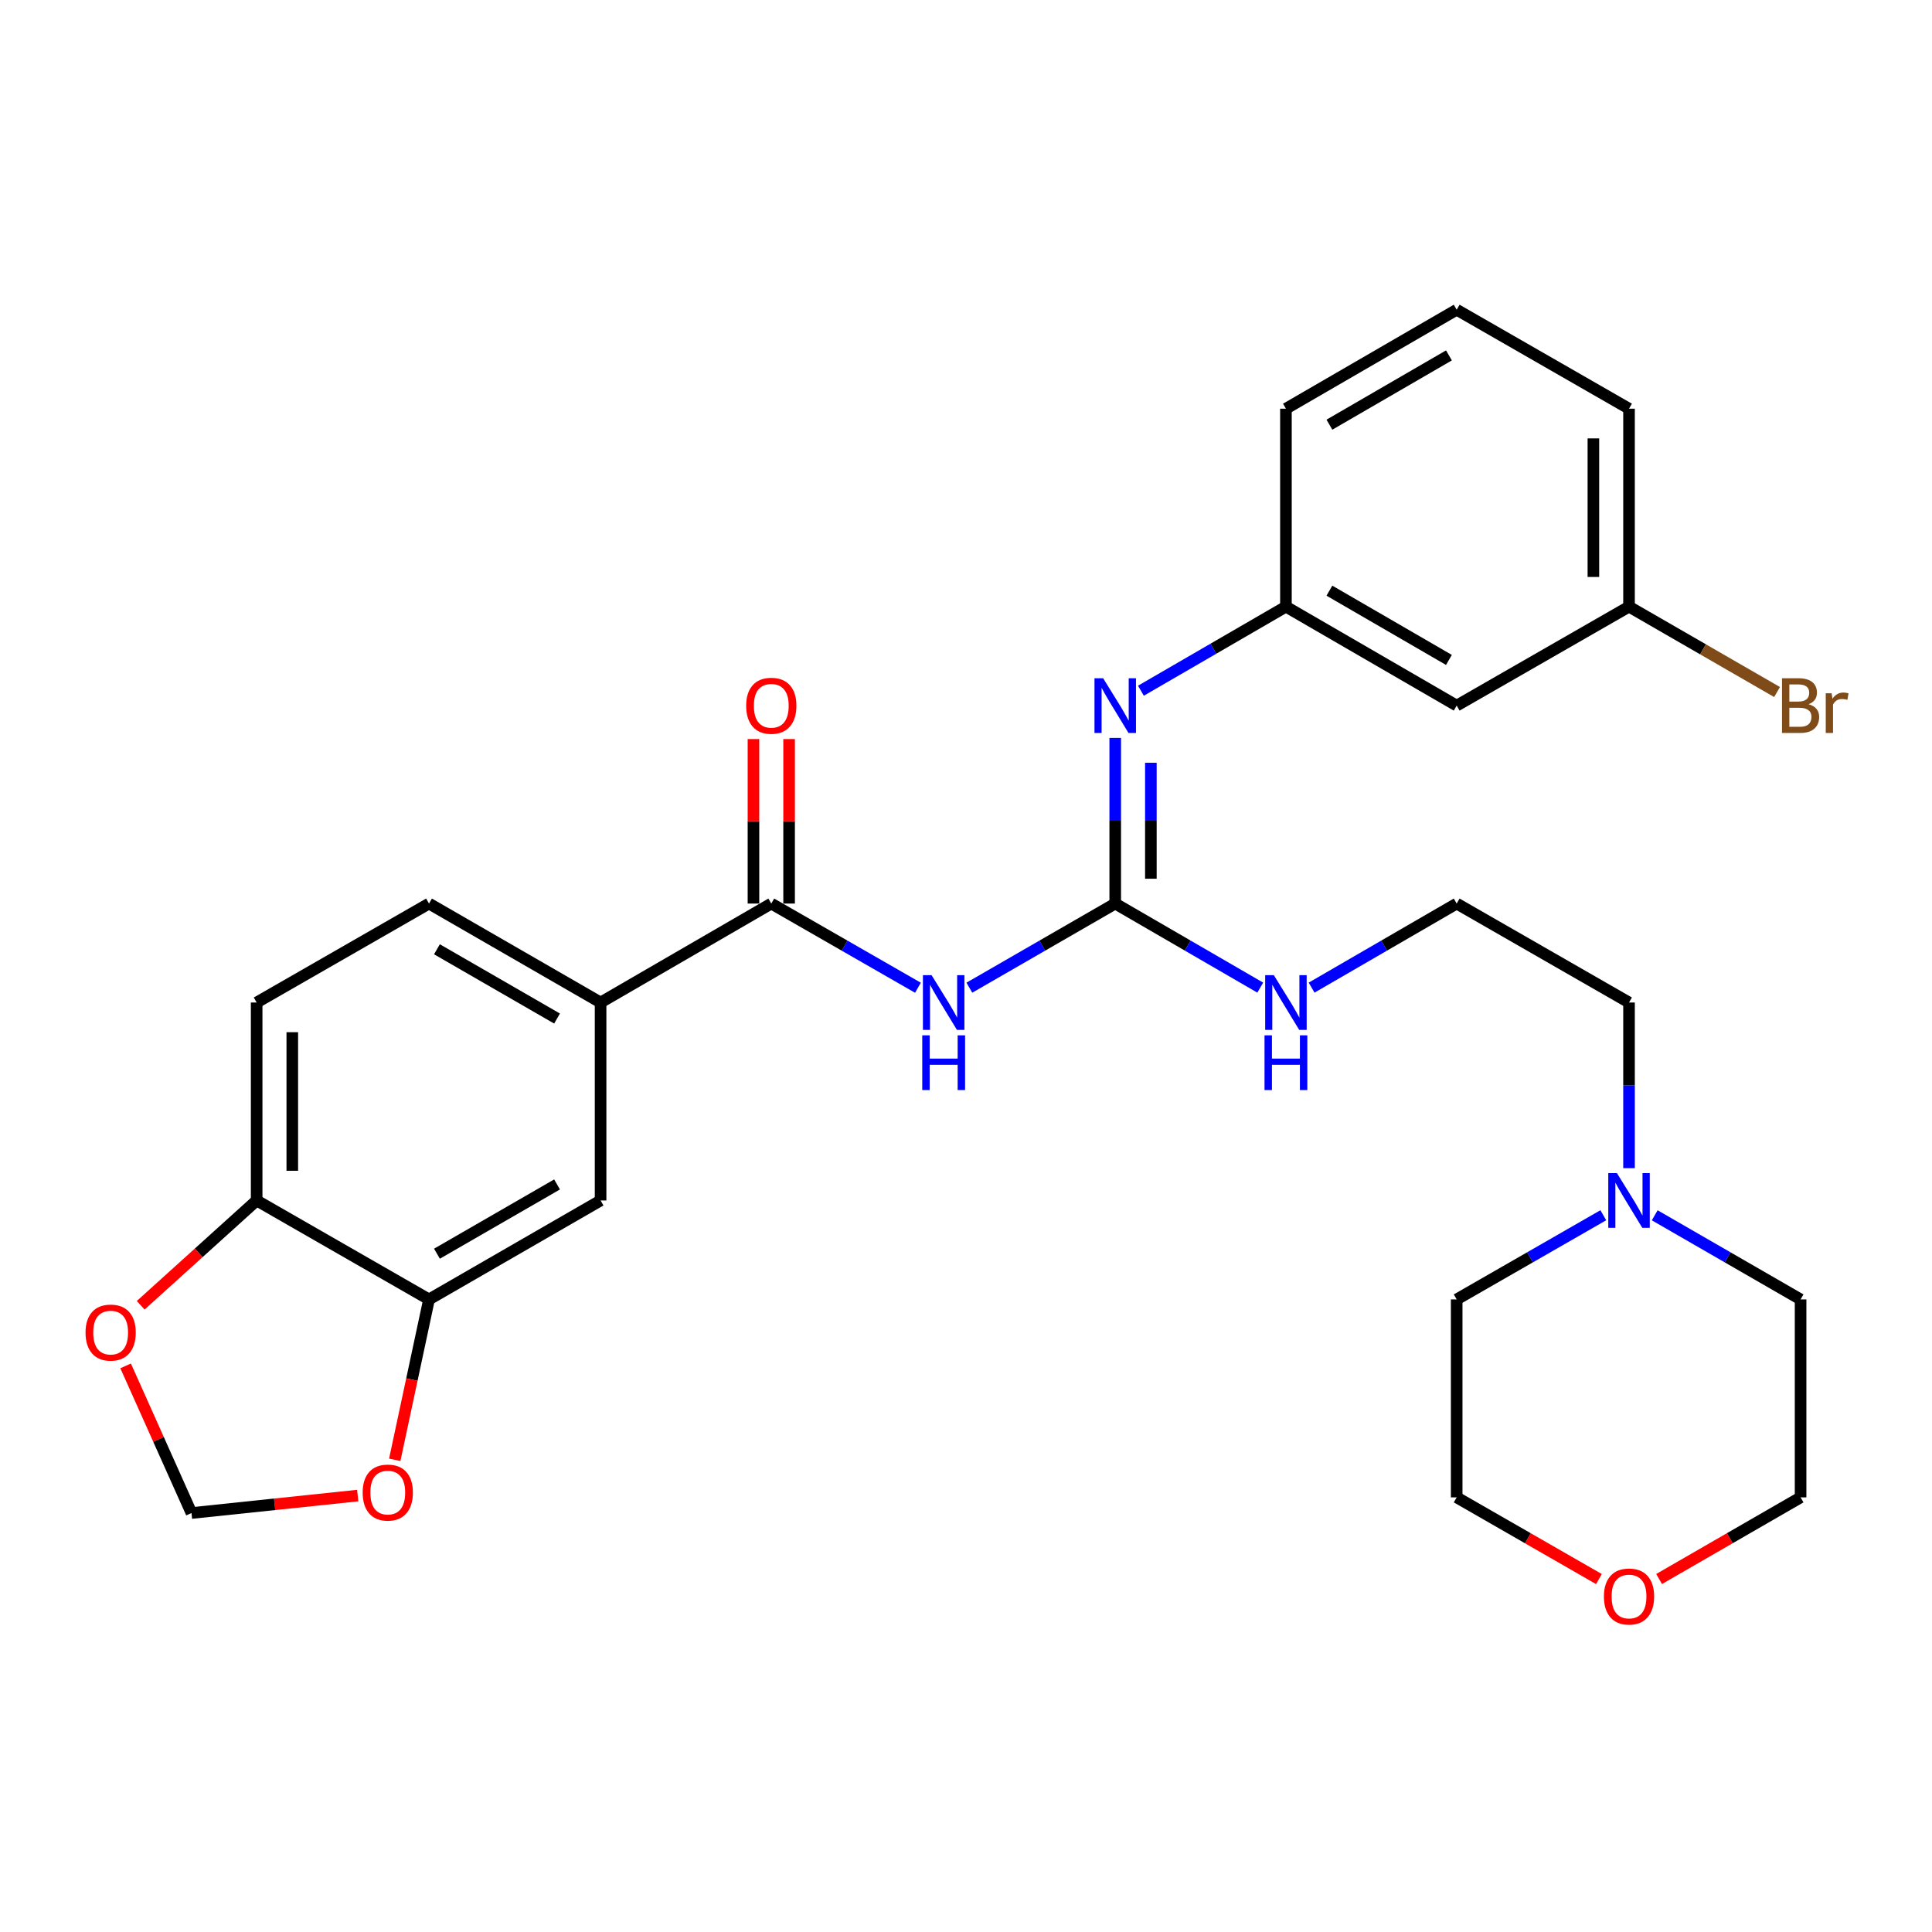 <?xml version='1.0' encoding='iso-8859-1'?>
<svg version='1.1' baseProfile='full'
              xmlns='http://www.w3.org/2000/svg'
                      xmlns:rdkit='http://www.rdkit.org/xml'
                      xmlns:xlink='http://www.w3.org/1999/xlink'
                  xml:space='preserve'
width='1000px' height='1000px' viewBox='0 0 1000 1000'>
<!-- END OF HEADER -->
<rect style='opacity:1.0;fill:#FFFFFF;stroke:none' width='1000' height='1000' x='0' y='0'> </rect>
<path class='bond-0' d='M 501.741,511.227 L 539.491,489.455' style='fill:none;fill-rule:evenodd;stroke:#0000FF;stroke-width:6px;stroke-linecap:butt;stroke-linejoin:miter;stroke-opacity:1' />
<path class='bond-0' d='M 539.491,489.455 L 577.241,467.683' style='fill:none;fill-rule:evenodd;stroke:#000000;stroke-width:6px;stroke-linecap:butt;stroke-linejoin:miter;stroke-opacity:1' />
<path class='bond-1' d='M 475.126,511.258 L 437.171,489.471' style='fill:none;fill-rule:evenodd;stroke:#0000FF;stroke-width:6px;stroke-linecap:butt;stroke-linejoin:miter;stroke-opacity:1' />
<path class='bond-1' d='M 437.171,489.471 L 399.215,467.683' style='fill:none;fill-rule:evenodd;stroke:#000000;stroke-width:6px;stroke-linecap:butt;stroke-linejoin:miter;stroke-opacity:1' />
<path class='bond-2' d='M 577.241,467.683 L 577.241,424.813' style='fill:none;fill-rule:evenodd;stroke:#000000;stroke-width:6px;stroke-linecap:butt;stroke-linejoin:miter;stroke-opacity:1' />
<path class='bond-2' d='M 577.241,424.813 L 577.241,381.942' style='fill:none;fill-rule:evenodd;stroke:#0000FF;stroke-width:6px;stroke-linecap:butt;stroke-linejoin:miter;stroke-opacity:1' />
<path class='bond-2' d='M 595.687,454.822 L 595.687,424.813' style='fill:none;fill-rule:evenodd;stroke:#000000;stroke-width:6px;stroke-linecap:butt;stroke-linejoin:miter;stroke-opacity:1' />
<path class='bond-2' d='M 595.687,424.813 L 595.687,394.803' style='fill:none;fill-rule:evenodd;stroke:#0000FF;stroke-width:6px;stroke-linecap:butt;stroke-linejoin:miter;stroke-opacity:1' />
<path class='bond-13' d='M 577.241,467.683 L 614.771,489.438' style='fill:none;fill-rule:evenodd;stroke:#000000;stroke-width:6px;stroke-linecap:butt;stroke-linejoin:miter;stroke-opacity:1' />
<path class='bond-13' d='M 614.771,489.438 L 652.301,511.194' style='fill:none;fill-rule:evenodd;stroke:#0000FF;stroke-width:6px;stroke-linecap:butt;stroke-linejoin:miter;stroke-opacity:1' />
<path class='bond-3' d='M 399.215,467.683 L 310.862,518.899' style='fill:none;fill-rule:evenodd;stroke:#000000;stroke-width:6px;stroke-linecap:butt;stroke-linejoin:miter;stroke-opacity:1' />
<path class='bond-12' d='M 408.437,467.683 L 408.437,425.113' style='fill:none;fill-rule:evenodd;stroke:#000000;stroke-width:6px;stroke-linecap:butt;stroke-linejoin:miter;stroke-opacity:1' />
<path class='bond-12' d='M 408.437,425.113 L 408.437,382.542' style='fill:none;fill-rule:evenodd;stroke:#FF0000;stroke-width:6px;stroke-linecap:butt;stroke-linejoin:miter;stroke-opacity:1' />
<path class='bond-12' d='M 389.992,467.683 L 389.992,425.113' style='fill:none;fill-rule:evenodd;stroke:#000000;stroke-width:6px;stroke-linecap:butt;stroke-linejoin:miter;stroke-opacity:1' />
<path class='bond-12' d='M 389.992,425.113 L 389.992,382.542' style='fill:none;fill-rule:evenodd;stroke:#FF0000;stroke-width:6px;stroke-linecap:butt;stroke-linejoin:miter;stroke-opacity:1' />
<path class='bond-10' d='M 590.535,357.515 L 628.064,335.759' style='fill:none;fill-rule:evenodd;stroke:#0000FF;stroke-width:6px;stroke-linecap:butt;stroke-linejoin:miter;stroke-opacity:1' />
<path class='bond-10' d='M 628.064,335.759 L 665.594,314.004' style='fill:none;fill-rule:evenodd;stroke:#000000;stroke-width:6px;stroke-linecap:butt;stroke-linejoin:miter;stroke-opacity:1' />
<path class='bond-5' d='M 310.862,518.899 L 310.862,621.362' style='fill:none;fill-rule:evenodd;stroke:#000000;stroke-width:6px;stroke-linecap:butt;stroke-linejoin:miter;stroke-opacity:1' />
<path class='bond-15' d='M 310.862,518.899 L 222.059,467.683' style='fill:none;fill-rule:evenodd;stroke:#000000;stroke-width:6px;stroke-linecap:butt;stroke-linejoin:miter;stroke-opacity:1' />
<path class='bond-15' d='M 288.327,527.195 L 226.164,491.344' style='fill:none;fill-rule:evenodd;stroke:#000000;stroke-width:6px;stroke-linecap:butt;stroke-linejoin:miter;stroke-opacity:1' />
<path class='bond-4' d='M 222.059,672.578 L 310.862,621.362' style='fill:none;fill-rule:evenodd;stroke:#000000;stroke-width:6px;stroke-linecap:butt;stroke-linejoin:miter;stroke-opacity:1' />
<path class='bond-4' d='M 226.164,648.918 L 288.327,613.066' style='fill:none;fill-rule:evenodd;stroke:#000000;stroke-width:6px;stroke-linecap:butt;stroke-linejoin:miter;stroke-opacity:1' />
<path class='bond-8' d='M 222.059,672.578 L 213.189,714.087' style='fill:none;fill-rule:evenodd;stroke:#000000;stroke-width:6px;stroke-linecap:butt;stroke-linejoin:miter;stroke-opacity:1' />
<path class='bond-8' d='M 213.189,714.087 L 204.32,755.595' style='fill:none;fill-rule:evenodd;stroke:#FF0000;stroke-width:6px;stroke-linecap:butt;stroke-linejoin:miter;stroke-opacity:1' />
<path class='bond-29' d='M 222.059,672.578 L 132.846,621.362' style='fill:none;fill-rule:evenodd;stroke:#000000;stroke-width:6px;stroke-linecap:butt;stroke-linejoin:miter;stroke-opacity:1' />
<path class='bond-6' d='M 843.18,604.641 L 843.18,561.77' style='fill:none;fill-rule:evenodd;stroke:#0000FF;stroke-width:6px;stroke-linecap:butt;stroke-linejoin:miter;stroke-opacity:1' />
<path class='bond-6' d='M 843.18,561.77 L 843.18,518.899' style='fill:none;fill-rule:evenodd;stroke:#000000;stroke-width:6px;stroke-linecap:butt;stroke-linejoin:miter;stroke-opacity:1' />
<path class='bond-22' d='M 829.868,629.005 L 791.923,650.792' style='fill:none;fill-rule:evenodd;stroke:#0000FF;stroke-width:6px;stroke-linecap:butt;stroke-linejoin:miter;stroke-opacity:1' />
<path class='bond-22' d='M 791.923,650.792 L 753.977,672.578' style='fill:none;fill-rule:evenodd;stroke:#000000;stroke-width:6px;stroke-linecap:butt;stroke-linejoin:miter;stroke-opacity:1' />
<path class='bond-23' d='M 856.483,629.034 L 894.233,650.806' style='fill:none;fill-rule:evenodd;stroke:#0000FF;stroke-width:6px;stroke-linecap:butt;stroke-linejoin:miter;stroke-opacity:1' />
<path class='bond-23' d='M 894.233,650.806 L 931.983,672.578' style='fill:none;fill-rule:evenodd;stroke:#000000;stroke-width:6px;stroke-linecap:butt;stroke-linejoin:miter;stroke-opacity:1' />
<path class='bond-7' d='M 132.846,621.362 L 132.846,518.899' style='fill:none;fill-rule:evenodd;stroke:#000000;stroke-width:6px;stroke-linecap:butt;stroke-linejoin:miter;stroke-opacity:1' />
<path class='bond-7' d='M 151.291,605.993 L 151.291,534.269' style='fill:none;fill-rule:evenodd;stroke:#000000;stroke-width:6px;stroke-linecap:butt;stroke-linejoin:miter;stroke-opacity:1' />
<path class='bond-9' d='M 132.846,621.362 L 102.832,648.486' style='fill:none;fill-rule:evenodd;stroke:#000000;stroke-width:6px;stroke-linecap:butt;stroke-linejoin:miter;stroke-opacity:1' />
<path class='bond-9' d='M 102.832,648.486 L 72.819,675.611' style='fill:none;fill-rule:evenodd;stroke:#FF0000;stroke-width:6px;stroke-linecap:butt;stroke-linejoin:miter;stroke-opacity:1' />
<path class='bond-11' d='M 185.16,774.104 L 142.136,778.625' style='fill:none;fill-rule:evenodd;stroke:#FF0000;stroke-width:6px;stroke-linecap:butt;stroke-linejoin:miter;stroke-opacity:1' />
<path class='bond-11' d='M 142.136,778.625 L 99.112,783.147' style='fill:none;fill-rule:evenodd;stroke:#000000;stroke-width:6px;stroke-linecap:butt;stroke-linejoin:miter;stroke-opacity:1' />
<path class='bond-30' d='M 65.024,706.981 L 82.068,745.064' style='fill:none;fill-rule:evenodd;stroke:#FF0000;stroke-width:6px;stroke-linecap:butt;stroke-linejoin:miter;stroke-opacity:1' />
<path class='bond-30' d='M 82.068,745.064 L 99.112,783.147' style='fill:none;fill-rule:evenodd;stroke:#000000;stroke-width:6px;stroke-linecap:butt;stroke-linejoin:miter;stroke-opacity:1' />
<path class='bond-14' d='M 665.594,314.004 L 753.977,365.22' style='fill:none;fill-rule:evenodd;stroke:#000000;stroke-width:6px;stroke-linecap:butt;stroke-linejoin:miter;stroke-opacity:1' />
<path class='bond-14' d='M 688.099,305.727 L 749.967,341.579' style='fill:none;fill-rule:evenodd;stroke:#000000;stroke-width:6px;stroke-linecap:butt;stroke-linejoin:miter;stroke-opacity:1' />
<path class='bond-25' d='M 665.594,314.004 L 665.594,211.541' style='fill:none;fill-rule:evenodd;stroke:#000000;stroke-width:6px;stroke-linecap:butt;stroke-linejoin:miter;stroke-opacity:1' />
<path class='bond-20' d='M 678.888,511.196 L 716.432,489.44' style='fill:none;fill-rule:evenodd;stroke:#0000FF;stroke-width:6px;stroke-linecap:butt;stroke-linejoin:miter;stroke-opacity:1' />
<path class='bond-20' d='M 716.432,489.44 L 753.977,467.683' style='fill:none;fill-rule:evenodd;stroke:#000000;stroke-width:6px;stroke-linecap:butt;stroke-linejoin:miter;stroke-opacity:1' />
<path class='bond-18' d='M 753.977,365.22 L 843.18,314.004' style='fill:none;fill-rule:evenodd;stroke:#000000;stroke-width:6px;stroke-linecap:butt;stroke-linejoin:miter;stroke-opacity:1' />
<path class='bond-16' d='M 222.059,467.683 L 132.846,518.899' style='fill:none;fill-rule:evenodd;stroke:#000000;stroke-width:6px;stroke-linecap:butt;stroke-linejoin:miter;stroke-opacity:1' />
<path class='bond-17' d='M 858.743,817.29 L 895.363,796.166' style='fill:none;fill-rule:evenodd;stroke:#FF0000;stroke-width:6px;stroke-linecap:butt;stroke-linejoin:miter;stroke-opacity:1' />
<path class='bond-17' d='M 895.363,796.166 L 931.983,775.041' style='fill:none;fill-rule:evenodd;stroke:#000000;stroke-width:6px;stroke-linecap:butt;stroke-linejoin:miter;stroke-opacity:1' />
<path class='bond-32' d='M 827.608,817.325 L 790.792,796.183' style='fill:none;fill-rule:evenodd;stroke:#FF0000;stroke-width:6px;stroke-linecap:butt;stroke-linejoin:miter;stroke-opacity:1' />
<path class='bond-32' d='M 790.792,796.183 L 753.977,775.041' style='fill:none;fill-rule:evenodd;stroke:#000000;stroke-width:6px;stroke-linecap:butt;stroke-linejoin:miter;stroke-opacity:1' />
<path class='bond-19' d='M 843.18,314.004 L 881.49,336.099' style='fill:none;fill-rule:evenodd;stroke:#000000;stroke-width:6px;stroke-linecap:butt;stroke-linejoin:miter;stroke-opacity:1' />
<path class='bond-19' d='M 881.49,336.099 L 919.8,358.194' style='fill:none;fill-rule:evenodd;stroke:#7F4C19;stroke-width:6px;stroke-linecap:butt;stroke-linejoin:miter;stroke-opacity:1' />
<path class='bond-31' d='M 843.18,314.004 L 843.18,211.541' style='fill:none;fill-rule:evenodd;stroke:#000000;stroke-width:6px;stroke-linecap:butt;stroke-linejoin:miter;stroke-opacity:1' />
<path class='bond-31' d='M 824.735,298.635 L 824.735,226.911' style='fill:none;fill-rule:evenodd;stroke:#000000;stroke-width:6px;stroke-linecap:butt;stroke-linejoin:miter;stroke-opacity:1' />
<path class='bond-21' d='M 753.977,467.683 L 843.18,518.899' style='fill:none;fill-rule:evenodd;stroke:#000000;stroke-width:6px;stroke-linecap:butt;stroke-linejoin:miter;stroke-opacity:1' />
<path class='bond-26' d='M 753.977,672.578 L 753.977,775.041' style='fill:none;fill-rule:evenodd;stroke:#000000;stroke-width:6px;stroke-linecap:butt;stroke-linejoin:miter;stroke-opacity:1' />
<path class='bond-27' d='M 931.983,672.578 L 931.983,775.041' style='fill:none;fill-rule:evenodd;stroke:#000000;stroke-width:6px;stroke-linecap:butt;stroke-linejoin:miter;stroke-opacity:1' />
<path class='bond-24' d='M 753.977,160.315 L 665.594,211.541' style='fill:none;fill-rule:evenodd;stroke:#000000;stroke-width:6px;stroke-linecap:butt;stroke-linejoin:miter;stroke-opacity:1' />
<path class='bond-24' d='M 749.969,183.957 L 688.101,219.816' style='fill:none;fill-rule:evenodd;stroke:#000000;stroke-width:6px;stroke-linecap:butt;stroke-linejoin:miter;stroke-opacity:1' />
<path class='bond-28' d='M 753.977,160.315 L 843.18,211.541' style='fill:none;fill-rule:evenodd;stroke:#000000;stroke-width:6px;stroke-linecap:butt;stroke-linejoin:miter;stroke-opacity:1' />
<path  class='atom-0' d='M 482.178 504.739
L 491.458 519.739
Q 492.378 521.219, 493.858 523.899
Q 495.338 526.579, 495.418 526.739
L 495.418 504.739
L 499.178 504.739
L 499.178 533.059
L 495.298 533.059
L 485.338 516.659
Q 484.178 514.739, 482.938 512.539
Q 481.738 510.339, 481.378 509.659
L 481.378 533.059
L 477.698 533.059
L 477.698 504.739
L 482.178 504.739
' fill='#0000FF'/>
<path  class='atom-0' d='M 477.358 535.891
L 481.198 535.891
L 481.198 547.931
L 495.678 547.931
L 495.678 535.891
L 499.518 535.891
L 499.518 564.211
L 495.678 564.211
L 495.678 551.131
L 481.198 551.131
L 481.198 564.211
L 477.358 564.211
L 477.358 535.891
' fill='#0000FF'/>
<path  class='atom-3' d='M 570.981 351.06
L 580.261 366.06
Q 581.181 367.54, 582.661 370.22
Q 584.141 372.9, 584.221 373.06
L 584.221 351.06
L 587.981 351.06
L 587.981 379.38
L 584.101 379.38
L 574.141 362.98
Q 572.981 361.06, 571.741 358.86
Q 570.541 356.66, 570.181 355.98
L 570.181 379.38
L 566.501 379.38
L 566.501 351.06
L 570.981 351.06
' fill='#0000FF'/>
<path  class='atom-7' d='M 836.92 607.202
L 846.2 622.202
Q 847.12 623.682, 848.6 626.362
Q 850.08 629.042, 850.16 629.202
L 850.16 607.202
L 853.92 607.202
L 853.92 635.522
L 850.04 635.522
L 840.08 619.122
Q 838.92 617.202, 837.68 615.002
Q 836.48 612.802, 836.12 612.122
L 836.12 635.522
L 832.44 635.522
L 832.44 607.202
L 836.92 607.202
' fill='#0000FF'/>
<path  class='atom-9' d='M 187.714 772.549
Q 187.714 765.749, 191.074 761.949
Q 194.434 758.149, 200.714 758.149
Q 206.994 758.149, 210.354 761.949
Q 213.714 765.749, 213.714 772.549
Q 213.714 779.429, 210.314 783.349
Q 206.914 787.229, 200.714 787.229
Q 194.474 787.229, 191.074 783.349
Q 187.714 779.469, 187.714 772.549
M 200.714 784.029
Q 205.034 784.029, 207.354 781.149
Q 209.714 778.229, 209.714 772.549
Q 209.714 766.989, 207.354 764.189
Q 205.034 761.349, 200.714 761.349
Q 196.394 761.349, 194.034 764.149
Q 191.714 766.949, 191.714 772.549
Q 191.714 778.269, 194.034 781.149
Q 196.394 784.029, 200.714 784.029
' fill='#FF0000'/>
<path  class='atom-10' d='M 44.272 689.741
Q 44.272 682.941, 47.632 679.141
Q 50.992 675.341, 57.272 675.341
Q 63.552 675.341, 66.912 679.141
Q 70.272 682.941, 70.272 689.741
Q 70.272 696.621, 66.872 700.541
Q 63.472 704.421, 57.272 704.421
Q 51.032 704.421, 47.632 700.541
Q 44.272 696.661, 44.272 689.741
M 57.272 701.221
Q 61.592 701.221, 63.912 698.341
Q 66.272 695.421, 66.272 689.741
Q 66.272 684.181, 63.912 681.381
Q 61.592 678.541, 57.272 678.541
Q 52.952 678.541, 50.592 681.341
Q 48.272 684.141, 48.272 689.741
Q 48.272 695.461, 50.592 698.341
Q 52.952 701.221, 57.272 701.221
' fill='#FF0000'/>
<path  class='atom-13' d='M 386.215 365.3
Q 386.215 358.5, 389.575 354.7
Q 392.935 350.9, 399.215 350.9
Q 405.495 350.9, 408.855 354.7
Q 412.215 358.5, 412.215 365.3
Q 412.215 372.18, 408.815 376.1
Q 405.415 379.98, 399.215 379.98
Q 392.975 379.98, 389.575 376.1
Q 386.215 372.22, 386.215 365.3
M 399.215 376.78
Q 403.535 376.78, 405.855 373.9
Q 408.215 370.98, 408.215 365.3
Q 408.215 359.74, 405.855 356.94
Q 403.535 354.1, 399.215 354.1
Q 394.895 354.1, 392.535 356.9
Q 390.215 359.7, 390.215 365.3
Q 390.215 371.02, 392.535 373.9
Q 394.895 376.78, 399.215 376.78
' fill='#FF0000'/>
<path  class='atom-14' d='M 659.334 504.739
L 668.614 519.739
Q 669.534 521.219, 671.014 523.899
Q 672.494 526.579, 672.574 526.739
L 672.574 504.739
L 676.334 504.739
L 676.334 533.059
L 672.454 533.059
L 662.494 516.659
Q 661.334 514.739, 660.094 512.539
Q 658.894 510.339, 658.534 509.659
L 658.534 533.059
L 654.854 533.059
L 654.854 504.739
L 659.334 504.739
' fill='#0000FF'/>
<path  class='atom-14' d='M 654.514 535.891
L 658.354 535.891
L 658.354 547.931
L 672.834 547.931
L 672.834 535.891
L 676.674 535.891
L 676.674 564.211
L 672.834 564.211
L 672.834 551.131
L 658.354 551.131
L 658.354 564.211
L 654.514 564.211
L 654.514 535.891
' fill='#0000FF'/>
<path  class='atom-18' d='M 830.18 826.348
Q 830.18 819.548, 833.54 815.748
Q 836.9 811.948, 843.18 811.948
Q 849.46 811.948, 852.82 815.748
Q 856.18 819.548, 856.18 826.348
Q 856.18 833.228, 852.78 837.148
Q 849.38 841.028, 843.18 841.028
Q 836.94 841.028, 833.54 837.148
Q 830.18 833.268, 830.18 826.348
M 843.18 837.828
Q 847.5 837.828, 849.82 834.948
Q 852.18 832.028, 852.18 826.348
Q 852.18 820.788, 849.82 817.988
Q 847.5 815.148, 843.18 815.148
Q 838.86 815.148, 836.5 817.948
Q 834.18 820.748, 834.18 826.348
Q 834.18 832.068, 836.5 834.948
Q 838.86 837.828, 843.18 837.828
' fill='#FF0000'/>
<path  class='atom-20' d='M 936.123 364.5
Q 938.843 365.26, 940.203 366.94
Q 941.603 368.58, 941.603 371.02
Q 941.603 374.94, 939.083 377.18
Q 936.603 379.38, 931.883 379.38
L 922.363 379.38
L 922.363 351.06
L 930.723 351.06
Q 935.563 351.06, 938.003 353.02
Q 940.443 354.98, 940.443 358.58
Q 940.443 362.86, 936.123 364.5
M 926.163 354.26
L 926.163 363.14
L 930.723 363.14
Q 933.523 363.14, 934.963 362.02
Q 936.443 360.86, 936.443 358.58
Q 936.443 354.26, 930.723 354.26
L 926.163 354.26
M 931.883 376.18
Q 934.643 376.18, 936.123 374.86
Q 937.603 373.54, 937.603 371.02
Q 937.603 368.7, 935.963 367.54
Q 934.363 366.34, 931.283 366.34
L 926.163 366.34
L 926.163 376.18
L 931.883 376.18
' fill='#7F4C19'/>
<path  class='atom-20' d='M 948.043 358.82
L 948.483 361.66
Q 950.643 358.46, 954.163 358.46
Q 955.283 358.46, 956.803 358.86
L 956.203 362.22
Q 954.483 361.82, 953.523 361.82
Q 951.843 361.82, 950.723 362.5
Q 949.643 363.14, 948.763 364.7
L 948.763 379.38
L 945.003 379.38
L 945.003 358.82
L 948.043 358.82
' fill='#7F4C19'/>
</svg>
